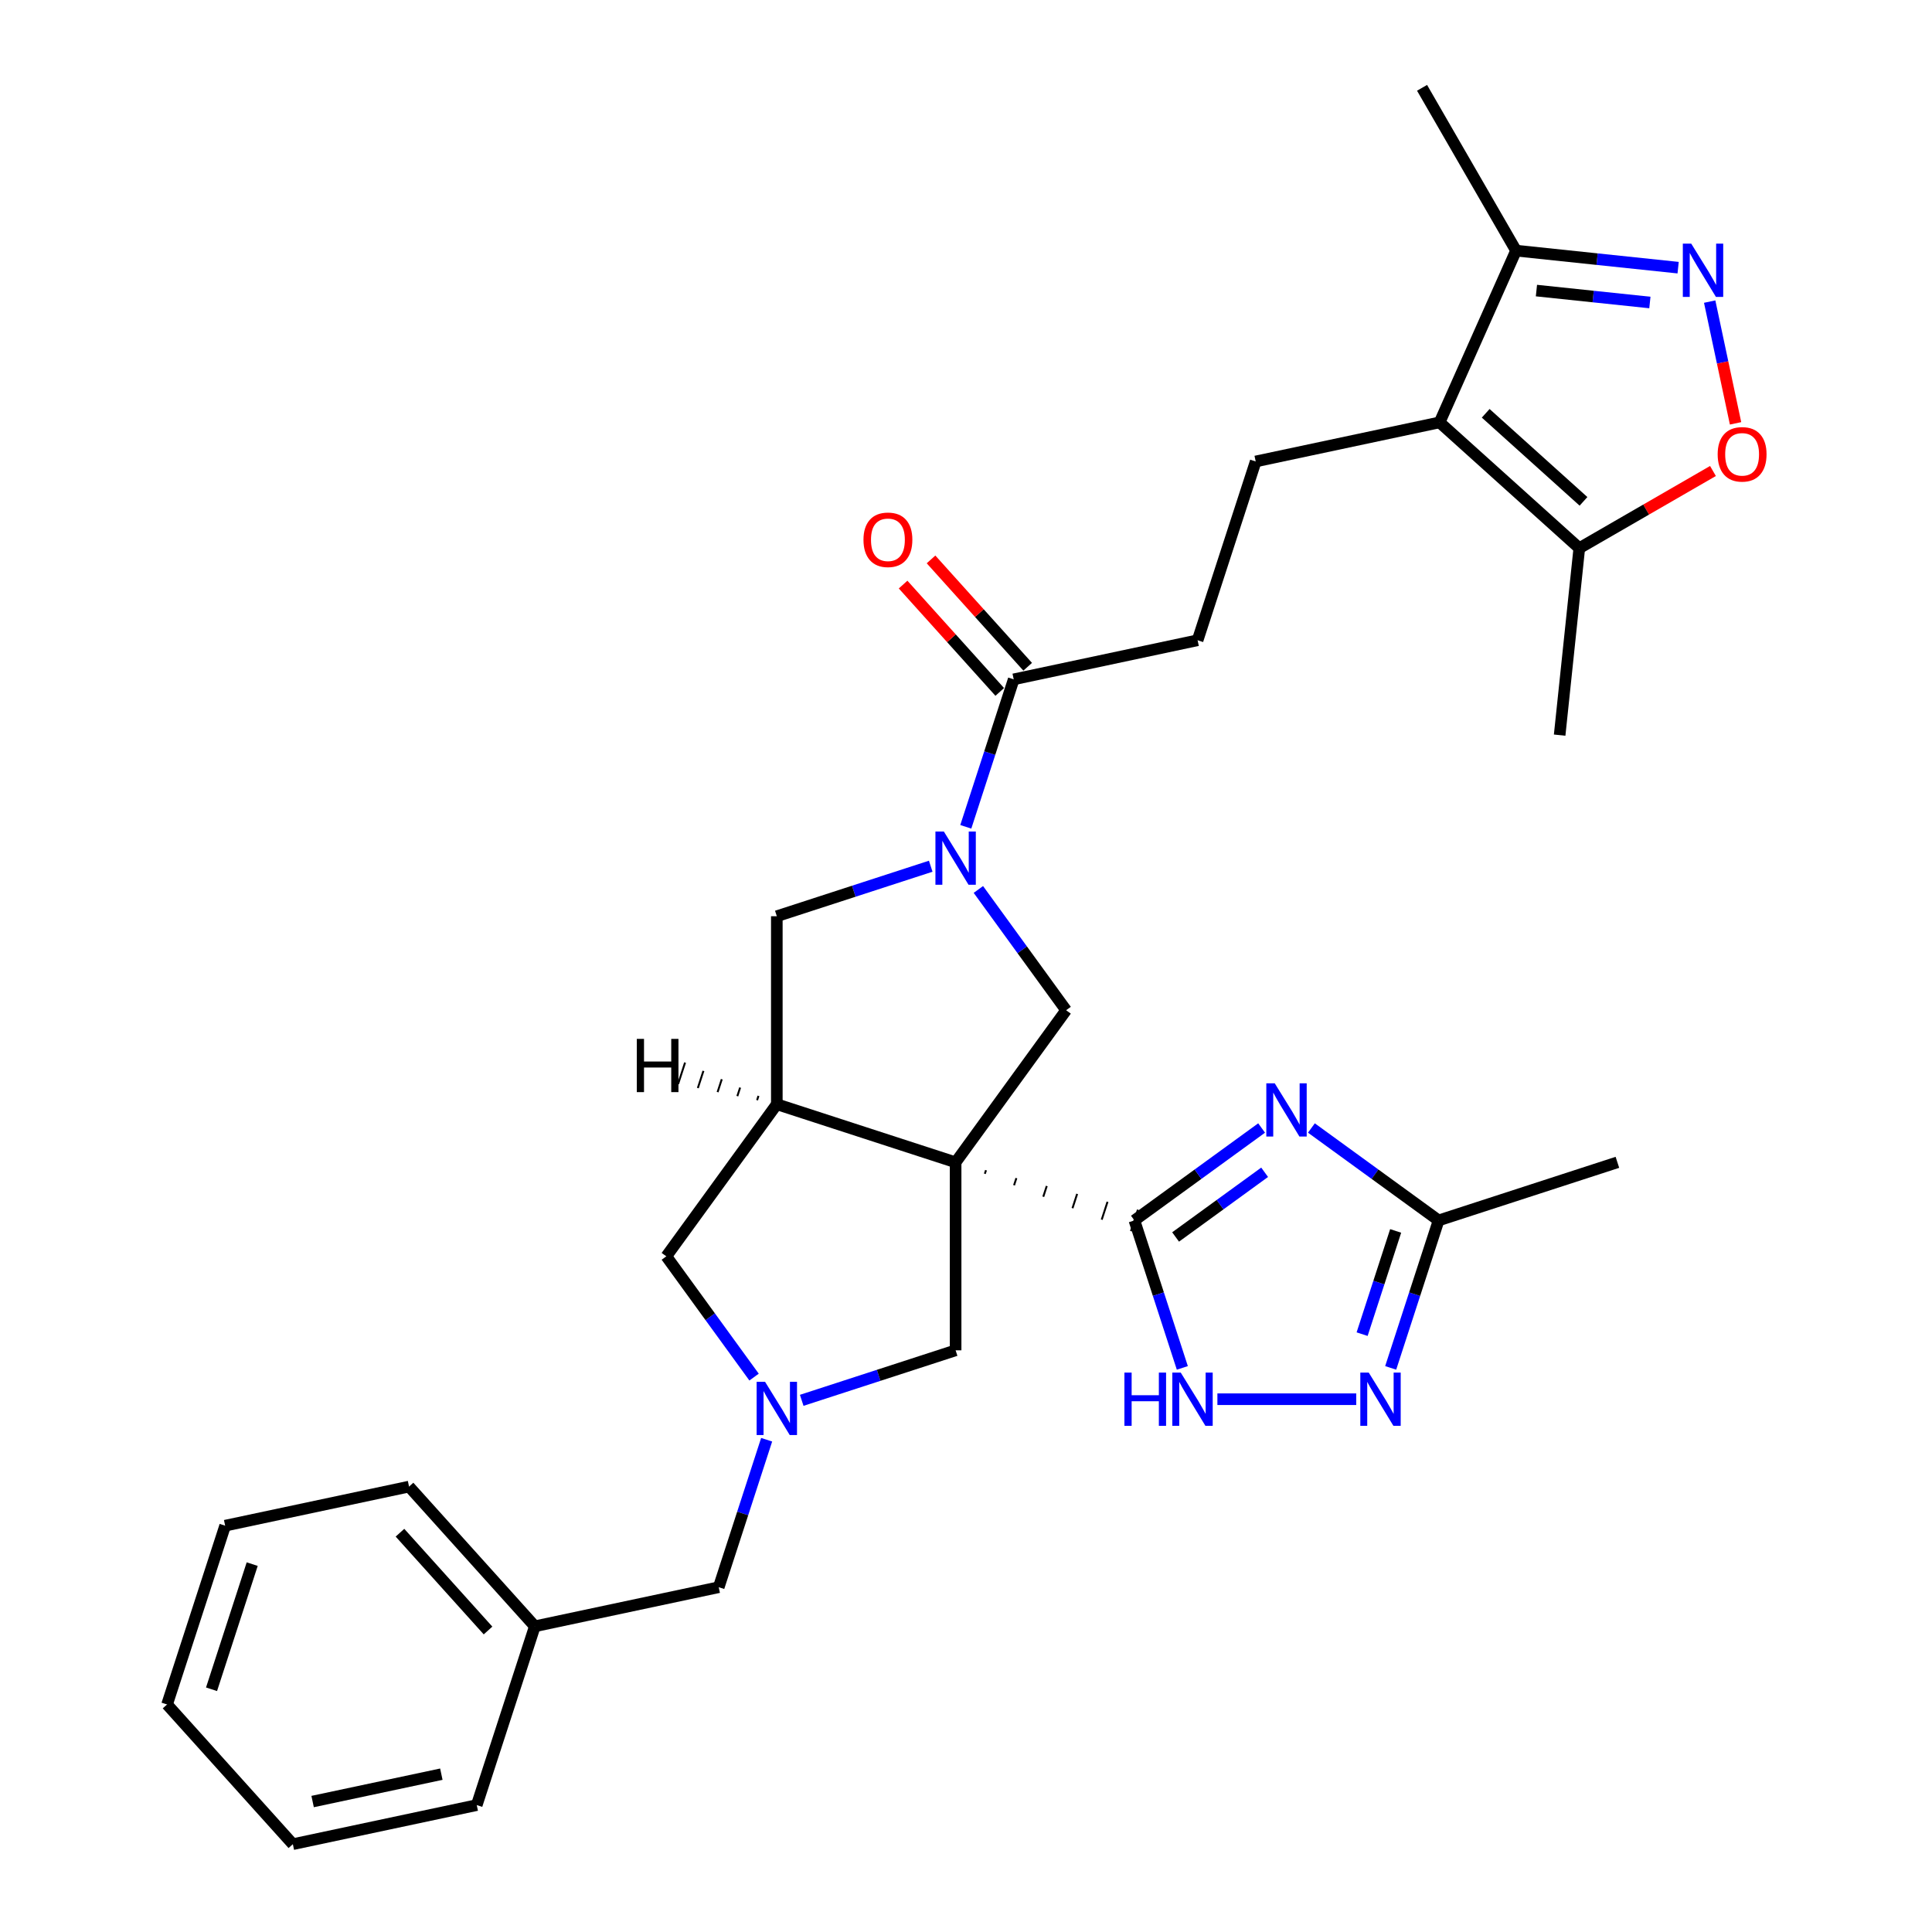 <?xml version='1.0' encoding='iso-8859-1'?>
<svg version='1.1' baseProfile='full'
              xmlns='http://www.w3.org/2000/svg'
                      xmlns:rdkit='http://www.rdkit.org/xml'
                      xmlns:xlink='http://www.w3.org/1999/xlink'
                  xml:space='preserve'
width='1000px' height='1000px' viewBox='0 0 1000 1000'>
<!-- END OF HEADER -->
<rect style='opacity:1.0;fill:#FFFFFF;stroke:none' width='1000' height='1000' x='0' y='0'> </rect>
<path class='bond-0' d='M 509.75,607.554 L 510.352,605.703' style='fill:none;fill-rule:evenodd;stroke:#000000;stroke-width:1.0px;stroke-linecap:butt;stroke-linejoin:miter;stroke-opacity:1' />
<path class='bond-0' d='M 524.874,613.491 L 526.076,609.789' style='fill:none;fill-rule:evenodd;stroke:#000000;stroke-width:1.0px;stroke-linecap:butt;stroke-linejoin:miter;stroke-opacity:1' />
<path class='bond-0' d='M 539.997,619.428 L 541.801,613.876' style='fill:none;fill-rule:evenodd;stroke:#000000;stroke-width:1.0px;stroke-linecap:butt;stroke-linejoin:miter;stroke-opacity:1' />
<path class='bond-0' d='M 555.12,625.365 L 557.526,617.962' style='fill:none;fill-rule:evenodd;stroke:#000000;stroke-width:1.0px;stroke-linecap:butt;stroke-linejoin:miter;stroke-opacity:1' />
<path class='bond-0' d='M 570.244,631.302 L 573.251,622.048' style='fill:none;fill-rule:evenodd;stroke:#000000;stroke-width:1.0px;stroke-linecap:butt;stroke-linejoin:miter;stroke-opacity:1' />
<path class='bond-0' d='M 585.367,637.239 L 588.976,626.134' style='fill:none;fill-rule:evenodd;stroke:#000000;stroke-width:1.0px;stroke-linecap:butt;stroke-linejoin:miter;stroke-opacity:1' />
<path class='bond-3' d='M 494.627,601.617 L 402.082,571.548' style='fill:none;fill-rule:evenodd;stroke:#000000;stroke-width:6px;stroke-linecap:butt;stroke-linejoin:miter;stroke-opacity:1' />
<path class='bond-5' d='M 494.627,601.617 L 551.823,522.894' style='fill:none;fill-rule:evenodd;stroke:#000000;stroke-width:6px;stroke-linecap:butt;stroke-linejoin:miter;stroke-opacity:1' />
<path class='bond-15' d='M 494.627,601.617 L 494.627,698.924' style='fill:none;fill-rule:evenodd;stroke:#000000;stroke-width:6px;stroke-linecap:butt;stroke-linejoin:miter;stroke-opacity:1' />
<path class='bond-1' d='M 587.171,631.687 L 620.091,607.769' style='fill:none;fill-rule:evenodd;stroke:#000000;stroke-width:6px;stroke-linecap:butt;stroke-linejoin:miter;stroke-opacity:1' />
<path class='bond-1' d='M 620.091,607.769 L 653.011,583.851' style='fill:none;fill-rule:evenodd;stroke:#0000FF;stroke-width:6px;stroke-linecap:butt;stroke-linejoin:miter;stroke-opacity:1' />
<path class='bond-1' d='M 608.487,640.256 L 631.53,623.514' style='fill:none;fill-rule:evenodd;stroke:#000000;stroke-width:6px;stroke-linecap:butt;stroke-linejoin:miter;stroke-opacity:1' />
<path class='bond-1' d='M 631.53,623.514 L 654.574,606.771' style='fill:none;fill-rule:evenodd;stroke:#0000FF;stroke-width:6px;stroke-linecap:butt;stroke-linejoin:miter;stroke-opacity:1' />
<path class='bond-6' d='M 587.171,631.687 L 599.573,669.853' style='fill:none;fill-rule:evenodd;stroke:#000000;stroke-width:6px;stroke-linecap:butt;stroke-linejoin:miter;stroke-opacity:1' />
<path class='bond-6' d='M 599.573,669.853 L 611.974,708.02' style='fill:none;fill-rule:evenodd;stroke:#0000FF;stroke-width:6px;stroke-linecap:butt;stroke-linejoin:miter;stroke-opacity:1' />
<path class='bond-11' d='M 678.778,583.851 L 711.698,607.769' style='fill:none;fill-rule:evenodd;stroke:#0000FF;stroke-width:6px;stroke-linecap:butt;stroke-linejoin:miter;stroke-opacity:1' />
<path class='bond-11' d='M 711.698,607.769 L 744.618,631.687' style='fill:none;fill-rule:evenodd;stroke:#000000;stroke-width:6px;stroke-linecap:butt;stroke-linejoin:miter;stroke-opacity:1' />
<path class='bond-2' d='M 506.405,460.382 L 529.114,491.638' style='fill:none;fill-rule:evenodd;stroke:#0000FF;stroke-width:6px;stroke-linecap:butt;stroke-linejoin:miter;stroke-opacity:1' />
<path class='bond-2' d='M 529.114,491.638 L 551.823,522.894' style='fill:none;fill-rule:evenodd;stroke:#000000;stroke-width:6px;stroke-linecap:butt;stroke-linejoin:miter;stroke-opacity:1' />
<path class='bond-12' d='M 499.894,427.96 L 512.295,389.793' style='fill:none;fill-rule:evenodd;stroke:#0000FF;stroke-width:6px;stroke-linecap:butt;stroke-linejoin:miter;stroke-opacity:1' />
<path class='bond-12' d='M 512.295,389.793 L 524.696,351.626' style='fill:none;fill-rule:evenodd;stroke:#000000;stroke-width:6px;stroke-linecap:butt;stroke-linejoin:miter;stroke-opacity:1' />
<path class='bond-32' d='M 481.743,448.357 L 441.913,461.299' style='fill:none;fill-rule:evenodd;stroke:#0000FF;stroke-width:6px;stroke-linecap:butt;stroke-linejoin:miter;stroke-opacity:1' />
<path class='bond-32' d='M 441.913,461.299 L 402.082,474.241' style='fill:none;fill-rule:evenodd;stroke:#000000;stroke-width:6px;stroke-linecap:butt;stroke-linejoin:miter;stroke-opacity:1' />
<path class='bond-14' d='M 402.082,571.548 L 402.082,474.241' style='fill:none;fill-rule:evenodd;stroke:#000000;stroke-width:6px;stroke-linecap:butt;stroke-linejoin:miter;stroke-opacity:1' />
<path class='bond-17' d='M 402.082,571.548 L 344.887,650.271' style='fill:none;fill-rule:evenodd;stroke:#000000;stroke-width:6px;stroke-linecap:butt;stroke-linejoin:miter;stroke-opacity:1' />
<path class='bond-36' d='M 392.585,567.234 L 391.863,569.455' style='fill:none;fill-rule:evenodd;stroke:#000000;stroke-width:1.0px;stroke-linecap:butt;stroke-linejoin:miter;stroke-opacity:1' />
<path class='bond-36' d='M 383.087,562.92 L 381.644,567.362' style='fill:none;fill-rule:evenodd;stroke:#000000;stroke-width:1.0px;stroke-linecap:butt;stroke-linejoin:miter;stroke-opacity:1' />
<path class='bond-36' d='M 373.589,558.606 L 371.424,565.27' style='fill:none;fill-rule:evenodd;stroke:#000000;stroke-width:1.0px;stroke-linecap:butt;stroke-linejoin:miter;stroke-opacity:1' />
<path class='bond-36' d='M 364.091,554.293 L 361.205,563.177' style='fill:none;fill-rule:evenodd;stroke:#000000;stroke-width:1.0px;stroke-linecap:butt;stroke-linejoin:miter;stroke-opacity:1' />
<path class='bond-36' d='M 354.594,549.979 L 350.985,561.084' style='fill:none;fill-rule:evenodd;stroke:#000000;stroke-width:1.0px;stroke-linecap:butt;stroke-linejoin:miter;stroke-opacity:1' />
<path class='bond-4' d='M 745.127,218.619 L 649.947,238.851' style='fill:none;fill-rule:evenodd;stroke:#000000;stroke-width:6px;stroke-linecap:butt;stroke-linejoin:miter;stroke-opacity:1' />
<path class='bond-13' d='M 745.127,218.619 L 817.441,283.731' style='fill:none;fill-rule:evenodd;stroke:#000000;stroke-width:6px;stroke-linecap:butt;stroke-linejoin:miter;stroke-opacity:1' />
<path class='bond-13' d='M 768.997,213.923 L 819.616,259.501' style='fill:none;fill-rule:evenodd;stroke:#000000;stroke-width:6px;stroke-linecap:butt;stroke-linejoin:miter;stroke-opacity:1' />
<path class='bond-16' d='M 745.127,218.619 L 784.706,129.725' style='fill:none;fill-rule:evenodd;stroke:#000000;stroke-width:6px;stroke-linecap:butt;stroke-linejoin:miter;stroke-opacity:1' />
<path class='bond-9' d='M 630.124,724.231 L 701.987,724.231' style='fill:none;fill-rule:evenodd;stroke:#0000FF;stroke-width:6px;stroke-linecap:butt;stroke-linejoin:miter;stroke-opacity:1' />
<path class='bond-7' d='M 868.596,138.542 L 826.651,134.134' style='fill:none;fill-rule:evenodd;stroke:#0000FF;stroke-width:6px;stroke-linecap:butt;stroke-linejoin:miter;stroke-opacity:1' />
<path class='bond-7' d='M 826.651,134.134 L 784.706,129.725' style='fill:none;fill-rule:evenodd;stroke:#000000;stroke-width:6px;stroke-linecap:butt;stroke-linejoin:miter;stroke-opacity:1' />
<path class='bond-7' d='M 853.978,156.574 L 824.617,153.488' style='fill:none;fill-rule:evenodd;stroke:#0000FF;stroke-width:6px;stroke-linecap:butt;stroke-linejoin:miter;stroke-opacity:1' />
<path class='bond-7' d='M 824.617,153.488 L 795.255,150.402' style='fill:none;fill-rule:evenodd;stroke:#000000;stroke-width:6px;stroke-linecap:butt;stroke-linejoin:miter;stroke-opacity:1' />
<path class='bond-35' d='M 884.926,156.108 L 891.623,187.616' style='fill:none;fill-rule:evenodd;stroke:#0000FF;stroke-width:6px;stroke-linecap:butt;stroke-linejoin:miter;stroke-opacity:1' />
<path class='bond-35' d='M 891.623,187.616 L 898.32,219.124' style='fill:none;fill-rule:evenodd;stroke:#FF0000;stroke-width:6px;stroke-linecap:butt;stroke-linejoin:miter;stroke-opacity:1' />
<path class='bond-8' d='M 414.966,724.808 L 454.796,711.866' style='fill:none;fill-rule:evenodd;stroke:#0000FF;stroke-width:6px;stroke-linecap:butt;stroke-linejoin:miter;stroke-opacity:1' />
<path class='bond-8' d='M 454.796,711.866 L 494.627,698.924' style='fill:none;fill-rule:evenodd;stroke:#000000;stroke-width:6px;stroke-linecap:butt;stroke-linejoin:miter;stroke-opacity:1' />
<path class='bond-21' d='M 396.815,745.205 L 384.414,783.372' style='fill:none;fill-rule:evenodd;stroke:#0000FF;stroke-width:6px;stroke-linecap:butt;stroke-linejoin:miter;stroke-opacity:1' />
<path class='bond-21' d='M 384.414,783.372 L 372.013,821.538' style='fill:none;fill-rule:evenodd;stroke:#000000;stroke-width:6px;stroke-linecap:butt;stroke-linejoin:miter;stroke-opacity:1' />
<path class='bond-31' d='M 390.304,712.782 L 367.595,681.527' style='fill:none;fill-rule:evenodd;stroke:#0000FF;stroke-width:6px;stroke-linecap:butt;stroke-linejoin:miter;stroke-opacity:1' />
<path class='bond-31' d='M 367.595,681.527 L 344.887,650.271' style='fill:none;fill-rule:evenodd;stroke:#000000;stroke-width:6px;stroke-linecap:butt;stroke-linejoin:miter;stroke-opacity:1' />
<path class='bond-33' d='M 719.815,708.02 L 732.217,669.853' style='fill:none;fill-rule:evenodd;stroke:#0000FF;stroke-width:6px;stroke-linecap:butt;stroke-linejoin:miter;stroke-opacity:1' />
<path class='bond-33' d='M 732.217,669.853 L 744.618,631.687' style='fill:none;fill-rule:evenodd;stroke:#000000;stroke-width:6px;stroke-linecap:butt;stroke-linejoin:miter;stroke-opacity:1' />
<path class='bond-33' d='M 705.027,690.556 L 713.708,663.839' style='fill:none;fill-rule:evenodd;stroke:#0000FF;stroke-width:6px;stroke-linecap:butt;stroke-linejoin:miter;stroke-opacity:1' />
<path class='bond-33' d='M 713.708,663.839 L 722.388,637.123' style='fill:none;fill-rule:evenodd;stroke:#000000;stroke-width:6px;stroke-linecap:butt;stroke-linejoin:miter;stroke-opacity:1' />
<path class='bond-10' d='M 886.628,243.785 L 852.035,263.758' style='fill:none;fill-rule:evenodd;stroke:#FF0000;stroke-width:6px;stroke-linecap:butt;stroke-linejoin:miter;stroke-opacity:1' />
<path class='bond-10' d='M 852.035,263.758 L 817.441,283.731' style='fill:none;fill-rule:evenodd;stroke:#000000;stroke-width:6px;stroke-linecap:butt;stroke-linejoin:miter;stroke-opacity:1' />
<path class='bond-24' d='M 744.618,631.687 L 837.162,601.617' style='fill:none;fill-rule:evenodd;stroke:#000000;stroke-width:6px;stroke-linecap:butt;stroke-linejoin:miter;stroke-opacity:1' />
<path class='bond-19' d='M 524.696,351.626 L 619.877,331.395' style='fill:none;fill-rule:evenodd;stroke:#000000;stroke-width:6px;stroke-linecap:butt;stroke-linejoin:miter;stroke-opacity:1' />
<path class='bond-20' d='M 531.928,345.115 L 506.914,317.334' style='fill:none;fill-rule:evenodd;stroke:#000000;stroke-width:6px;stroke-linecap:butt;stroke-linejoin:miter;stroke-opacity:1' />
<path class='bond-20' d='M 506.914,317.334 L 481.899,289.553' style='fill:none;fill-rule:evenodd;stroke:#FF0000;stroke-width:6px;stroke-linecap:butt;stroke-linejoin:miter;stroke-opacity:1' />
<path class='bond-20' d='M 517.465,358.138 L 492.451,330.356' style='fill:none;fill-rule:evenodd;stroke:#000000;stroke-width:6px;stroke-linecap:butt;stroke-linejoin:miter;stroke-opacity:1' />
<path class='bond-20' d='M 492.451,330.356 L 467.437,302.575' style='fill:none;fill-rule:evenodd;stroke:#FF0000;stroke-width:6px;stroke-linecap:butt;stroke-linejoin:miter;stroke-opacity:1' />
<path class='bond-23' d='M 817.441,283.731 L 807.269,380.505' style='fill:none;fill-rule:evenodd;stroke:#000000;stroke-width:6px;stroke-linecap:butt;stroke-linejoin:miter;stroke-opacity:1' />
<path class='bond-25' d='M 784.706,129.725 L 736.052,45.455' style='fill:none;fill-rule:evenodd;stroke:#000000;stroke-width:6px;stroke-linecap:butt;stroke-linejoin:miter;stroke-opacity:1' />
<path class='bond-18' d='M 649.947,238.851 L 619.877,331.395' style='fill:none;fill-rule:evenodd;stroke:#000000;stroke-width:6px;stroke-linecap:butt;stroke-linejoin:miter;stroke-opacity:1' />
<path class='bond-22' d='M 372.013,821.538 L 276.832,841.77' style='fill:none;fill-rule:evenodd;stroke:#000000;stroke-width:6px;stroke-linecap:butt;stroke-linejoin:miter;stroke-opacity:1' />
<path class='bond-26' d='M 276.832,841.77 L 211.721,769.456' style='fill:none;fill-rule:evenodd;stroke:#000000;stroke-width:6px;stroke-linecap:butt;stroke-linejoin:miter;stroke-opacity:1' />
<path class='bond-26' d='M 252.603,843.945 L 207.025,793.326' style='fill:none;fill-rule:evenodd;stroke:#000000;stroke-width:6px;stroke-linecap:butt;stroke-linejoin:miter;stroke-opacity:1' />
<path class='bond-27' d='M 276.832,841.77 L 246.763,934.314' style='fill:none;fill-rule:evenodd;stroke:#000000;stroke-width:6px;stroke-linecap:butt;stroke-linejoin:miter;stroke-opacity:1' />
<path class='bond-29' d='M 211.721,769.456 L 116.54,789.688' style='fill:none;fill-rule:evenodd;stroke:#000000;stroke-width:6px;stroke-linecap:butt;stroke-linejoin:miter;stroke-opacity:1' />
<path class='bond-28' d='M 246.763,934.314 L 151.582,954.545' style='fill:none;fill-rule:evenodd;stroke:#000000;stroke-width:6px;stroke-linecap:butt;stroke-linejoin:miter;stroke-opacity:1' />
<path class='bond-28' d='M 228.439,918.313 L 161.813,932.475' style='fill:none;fill-rule:evenodd;stroke:#000000;stroke-width:6px;stroke-linecap:butt;stroke-linejoin:miter;stroke-opacity:1' />
<path class='bond-30' d='M 151.582,954.545 L 86.471,882.232' style='fill:none;fill-rule:evenodd;stroke:#000000;stroke-width:6px;stroke-linecap:butt;stroke-linejoin:miter;stroke-opacity:1' />
<path class='bond-34' d='M 116.54,789.688 L 86.471,882.232' style='fill:none;fill-rule:evenodd;stroke:#000000;stroke-width:6px;stroke-linecap:butt;stroke-linejoin:miter;stroke-opacity:1' />
<path class='bond-34' d='M 130.539,809.583 L 109.49,874.364' style='fill:none;fill-rule:evenodd;stroke:#000000;stroke-width:6px;stroke-linecap:butt;stroke-linejoin:miter;stroke-opacity:1' />
<path  class='atom-2' d='M 659.803 560.712
L 668.833 575.308
Q 669.728 576.749, 671.169 579.356
Q 672.609 581.964, 672.687 582.12
L 672.687 560.712
L 676.345 560.712
L 676.345 588.27
L 672.57 588.27
L 662.878 572.311
Q 661.749 570.443, 660.543 568.302
Q 659.375 566.162, 659.025 565.5
L 659.025 588.27
L 655.444 588.27
L 655.444 560.712
L 659.803 560.712
' fill='#0000FF'/>
<path  class='atom-3' d='M 488.535 430.392
L 497.566 444.988
Q 498.461 446.429, 499.901 449.036
Q 501.341 451.644, 501.419 451.8
L 501.419 430.392
L 505.078 430.392
L 505.078 457.95
L 501.302 457.95
L 491.61 441.991
Q 490.482 440.123, 489.275 437.982
Q 488.107 435.842, 487.757 435.18
L 487.757 457.95
L 484.176 457.95
L 484.176 430.392
L 488.535 430.392
' fill='#0000FF'/>
<path  class='atom-7' d='M 581.996 710.453
L 585.733 710.453
L 585.733 722.168
L 599.823 722.168
L 599.823 710.453
L 603.56 710.453
L 603.56 738.01
L 599.823 738.01
L 599.823 725.282
L 585.733 725.282
L 585.733 738.01
L 581.996 738.01
L 581.996 710.453
' fill='#0000FF'/>
<path  class='atom-7' d='M 611.15 710.453
L 620.18 725.049
Q 621.075 726.489, 622.515 729.097
Q 623.955 731.704, 624.033 731.86
L 624.033 710.453
L 627.692 710.453
L 627.692 738.01
L 623.916 738.01
L 614.224 722.052
Q 613.096 720.183, 611.889 718.043
Q 610.721 715.902, 610.371 715.24
L 610.371 738.01
L 606.79 738.01
L 606.79 710.453
L 611.15 710.453
' fill='#0000FF'/>
<path  class='atom-8' d='M 875.388 126.118
L 884.418 140.714
Q 885.314 142.154, 886.754 144.762
Q 888.194 147.369, 888.272 147.525
L 888.272 126.118
L 891.931 126.118
L 891.931 153.675
L 888.155 153.675
L 878.463 137.717
Q 877.334 135.848, 876.128 133.708
Q 874.96 131.567, 874.61 130.905
L 874.61 153.675
L 871.029 153.675
L 871.029 126.118
L 875.388 126.118
' fill='#0000FF'/>
<path  class='atom-9' d='M 395.991 715.215
L 405.021 729.811
Q 405.916 731.251, 407.356 733.859
Q 408.797 736.467, 408.874 736.623
L 408.874 715.215
L 412.533 715.215
L 412.533 742.773
L 408.758 742.773
L 399.066 726.814
Q 397.937 724.946, 396.73 722.805
Q 395.563 720.664, 395.213 720.003
L 395.213 742.773
L 391.632 742.773
L 391.632 715.215
L 395.991 715.215
' fill='#0000FF'/>
<path  class='atom-10' d='M 708.457 710.453
L 717.487 725.049
Q 718.382 726.489, 719.822 729.097
Q 721.262 731.704, 721.34 731.86
L 721.34 710.453
L 724.999 710.453
L 724.999 738.01
L 721.223 738.01
L 711.532 722.052
Q 710.403 720.183, 709.196 718.043
Q 708.029 715.902, 707.678 715.24
L 707.678 738.01
L 704.097 738.01
L 704.097 710.453
L 708.457 710.453
' fill='#0000FF'/>
<path  class='atom-11' d='M 889.061 235.155
Q 889.061 228.538, 892.331 224.84
Q 895.6 221.143, 901.711 221.143
Q 907.822 221.143, 911.091 224.84
Q 914.361 228.538, 914.361 235.155
Q 914.361 241.85, 911.053 245.664
Q 907.744 249.44, 901.711 249.44
Q 895.639 249.44, 892.331 245.664
Q 889.061 241.888, 889.061 235.155
M 901.711 246.326
Q 905.915 246.326, 908.172 243.523
Q 910.469 240.682, 910.469 235.155
Q 910.469 229.745, 908.172 227.02
Q 905.915 224.256, 901.711 224.256
Q 897.507 224.256, 895.211 226.981
Q 892.953 229.706, 892.953 235.155
Q 892.953 240.721, 895.211 243.523
Q 897.507 246.326, 901.711 246.326
' fill='#FF0000'/>
<path  class='atom-21' d='M 446.935 279.391
Q 446.935 272.774, 450.205 269.077
Q 453.474 265.379, 459.585 265.379
Q 465.696 265.379, 468.966 269.077
Q 472.235 272.774, 472.235 279.391
Q 472.235 286.086, 468.927 289.9
Q 465.618 293.676, 459.585 293.676
Q 453.513 293.676, 450.205 289.9
Q 446.935 286.125, 446.935 279.391
M 459.585 290.562
Q 463.789 290.562, 466.047 287.759
Q 468.343 284.918, 468.343 279.391
Q 468.343 273.981, 466.047 271.256
Q 463.789 268.493, 459.585 268.493
Q 455.382 268.493, 453.085 271.217
Q 450.828 273.942, 450.828 279.391
Q 450.828 284.957, 453.085 287.759
Q 455.382 290.562, 459.585 290.562
' fill='#FF0000'/>
<path  class='atom-32' d='M 329.604 537.723
L 333.341 537.723
L 333.341 549.438
L 347.431 549.438
L 347.431 537.723
L 351.168 537.723
L 351.168 565.28
L 347.431 565.28
L 347.431 552.552
L 333.341 552.552
L 333.341 565.28
L 329.604 565.28
L 329.604 537.723
' fill='#000000'/>
</svg>
